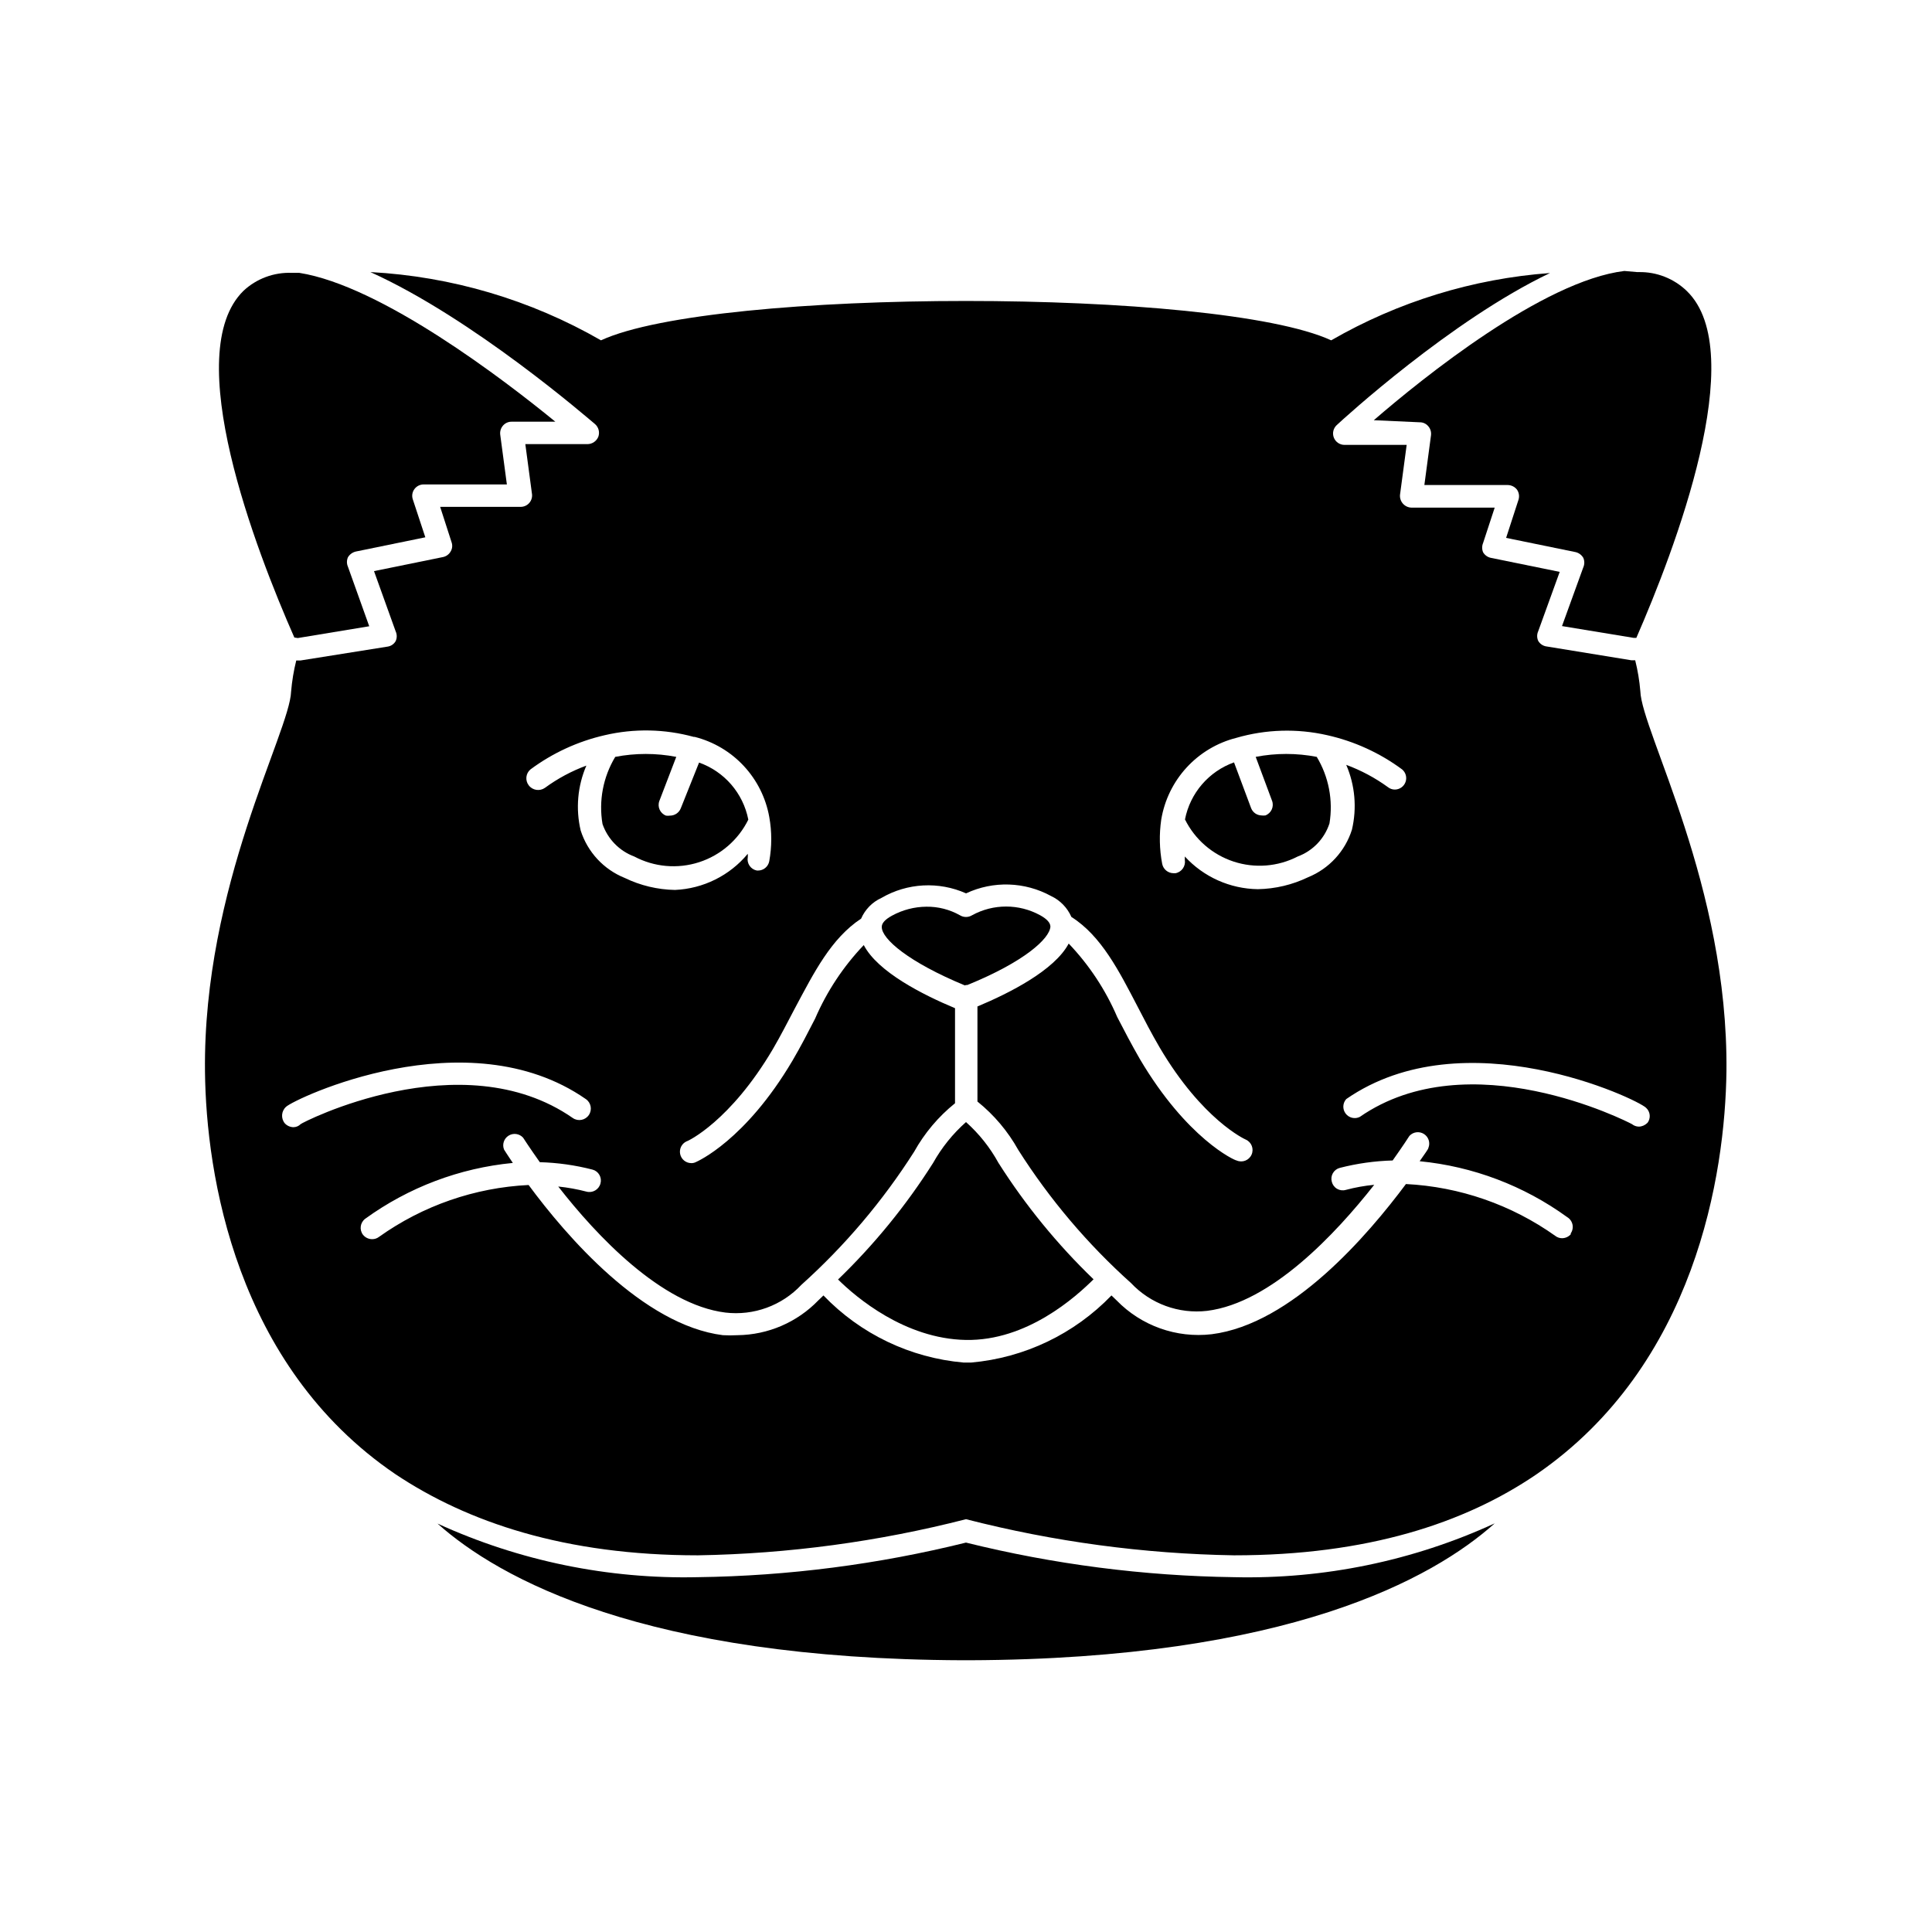 <?xml version="1.0" encoding="UTF-8"?>
<!-- The Best Svg Icon site in the world: iconSvg.co, Visit us! https://iconsvg.co -->
<svg fill="#000000" width="800px" height="800px" version="1.1" viewBox="144 144 512 512" xmlns="http://www.w3.org/2000/svg">
 <g>
  <path d="m400 552.8c-23.25 5.769-47.086 8.848-71.039 9.168-23.785 0.547-47.387-4.309-69.02-14.207 16.324 14.559 54.664 35.922 139.2 36.223h1.715c84.59-0.301 122.93-21.664 139.25-36.273h-0.004c-21.645 9.938-45.266 14.816-69.074 14.258-23.953-0.328-47.785-3.402-71.035-9.168z"/>
  <path d="m400 441.36c-3.496 3.098-6.441 6.758-8.719 10.832-7.137 11.262-15.594 21.629-25.188 30.887 4.684 4.637 17.633 15.719 33.855 16.02 16.223 0.301 29.172-11.438 33.855-16.07-9.594-9.238-18.051-19.59-25.191-30.836-2.231-4.074-5.144-7.738-8.613-10.832z"/>
  <path d="m222.91 313.09 18.941-3.125-5.641-15.766c-0.355-0.805-0.355-1.719 0-2.519 0.457-0.758 1.203-1.305 2.066-1.512l18.438-3.777-3.324-10.078c-0.305-0.926-0.137-1.941 0.453-2.719 0.57-0.762 1.465-1.211 2.418-1.211h22.066l-1.762-13.199c-0.109-0.879 0.168-1.758 0.754-2.418 0.574-0.652 1.402-1.02 2.269-1.008h11.586c-13.602-11.133-46.148-36.023-67.863-39.449h-2.016c-4.707-0.172-9.293 1.531-12.746 4.738-16.93 16.523 3.273 68.77 13.453 91.895z"/>
  <path d="m577.34 318.98h-1.008l-22.57-3.68v0.004c-0.887-0.148-1.664-0.684-2.117-1.461-0.375-0.816-0.375-1.754 0-2.57l5.691-15.719-18.289-3.727h0.004c-0.848-0.188-1.574-0.719-2.016-1.461-0.328-0.793-0.328-1.68 0-2.469l3.074-9.371h-22.066c-0.867-0.023-1.684-0.406-2.258-1.059-0.574-0.648-0.852-1.508-0.766-2.367l1.762-13.199h-16.473c-1.246 0-2.367-0.758-2.824-1.918-0.457-1.156-0.156-2.477 0.758-3.324 1.562-1.461 30.23-27.762 56.527-40.305-20.426 1.504-40.25 7.602-57.988 17.836-15.113-6.953-55.922-10.43-96.781-10.43s-81.668 3.477-96.73 10.43h-0.004c-18.668-10.738-39.605-16.934-61.109-18.086 27.355 12.344 57.887 38.945 59.551 40.305 0.934 0.828 1.273 2.144 0.855 3.324-0.473 1.176-1.605 1.953-2.871 1.965h-16.477l1.762 13.199h0.004c0.113 0.859-0.145 1.73-0.715 2.383-0.566 0.656-1.391 1.035-2.258 1.043h-21.363l3.023 9.371c0.293 0.82 0.203 1.727-0.254 2.469-0.43 0.754-1.164 1.285-2.012 1.461l-18.289 3.727 5.742 15.973c0.375 0.816 0.375 1.754 0 2.57-0.441 0.785-1.223 1.328-2.117 1.461l-23.074 3.676h-1.16 0.004c-0.672 2.699-1.129 5.445-1.363 8.215-0.352 10.73-23.375 51.59-22.824 100.76 0.301 27.207 8.113 77.84 50.383 106.61 19.145 12.797 45.043 21.562 80.258 21.562 23.973-0.406 47.812-3.617 71.039-9.574 23.219 5.965 47.062 9.18 71.035 9.574 35.266 0 61.113-8.516 80.055-21.41 42.27-28.973 50.078-79.652 50.434-106.86 0.504-49.121-22.469-89.98-22.824-100.76-0.23-2.754-0.688-5.484-1.359-8.164zm-125.6 42.223c0.852-5.156 3.188-9.953 6.723-13.801 3.535-3.848 8.113-6.582 13.18-7.863 7.836-2.277 16.125-2.519 24.082-0.707 7.176 1.609 13.938 4.695 19.852 9.07 0.969 0.812 1.332 2.144 0.902 3.336-0.426 1.191-1.551 1.992-2.82 2.004-0.676 0.004-1.336-0.227-1.863-0.656-3.391-2.461-7.102-4.441-11.031-5.894 2.336 5.414 2.863 11.441 1.512 17.18-1.801 5.711-6.047 10.328-11.59 12.594-4.168 2.012-8.723 3.094-13.352 3.176-7.367-0.102-14.363-3.234-19.344-8.664v0.906c0.273 1.652-0.824 3.219-2.469 3.527h-0.555c-1.449-0.02-2.688-1.051-2.973-2.469-0.738-3.871-0.824-7.84-0.254-11.738zm-167.16-13.301c5.871-4.356 12.578-7.441 19.699-9.07 7.777-1.816 15.883-1.66 23.578 0.453h0.254c4.981 1.266 9.492 3.938 12.996 7.699 3.5 3.762 5.848 8.453 6.754 13.512 0.703 3.883 0.703 7.856 0 11.738-0.27 1.434-1.52 2.469-2.973 2.469h-0.305c-0.789-0.148-1.484-0.602-1.938-1.262-0.453-0.66-0.625-1.477-0.48-2.266 0.027-0.301 0.027-0.605 0-0.906-4.789 5.773-11.801 9.25-19.293 9.574-4.613-0.082-9.152-1.168-13.301-3.176-5.582-2.242-9.867-6.863-11.691-12.594-1.352-5.742-0.824-11.766 1.512-17.18-3.918 1.441-7.613 3.426-10.98 5.894-1.375 0.965-3.266 0.676-4.285-0.656-1.008-1.305-0.809-3.172 0.453-4.231zm-60.91 94.008c-0.504 0.512-1.195 0.801-1.914 0.809-0.859-0.02-1.676-0.383-2.266-1.008-1.09-1.309-0.957-3.238 0.301-4.383 2.066-2.066 47.914-23.984 79.453-2.066 1.391 0.945 1.75 2.84 0.805 4.231-0.945 1.391-2.84 1.754-4.231 0.809-29.574-20.605-72.148 1.359-72.148 1.609zm336.7 29.07c-0.59 0.73-1.477 1.156-2.418 1.16-0.637-0.004-1.258-0.215-1.762-0.605-11.621-8.266-25.359-13.035-39.602-13.754-10.078 13.504-30.23 37.129-51.488 39.801-9.332 1.09-18.645-2.227-25.191-8.969l-1.359-1.309c-9.844 10.215-23.047 16.531-37.18 17.785h-2.016c-14.121-1.238-27.316-7.559-37.133-17.785l-1.359 1.309c-5.617 5.812-13.328 9.133-21.41 9.223-1.293 0.07-2.59 0.07-3.879 0-21.211-2.672-41.516-26.301-51.488-39.801h-0.004c-14.258 0.695-28.02 5.469-39.648 13.754-0.52 0.398-1.156 0.609-1.812 0.602-0.941 0-1.828-0.426-2.418-1.156-1.016-1.324-0.766-3.215 0.555-4.234 11.496-8.336 25.008-13.449 39.145-14.812-1.309-1.914-2.117-3.223-2.316-3.527v0.004c-0.559-1.359-0.059-2.922 1.184-3.703 1.242-0.781 2.867-0.559 3.852 0.527 0 0 1.715 2.672 4.434 6.5 4.711 0.129 9.395 0.789 13.957 1.965 0.773 0.199 1.434 0.703 1.828 1.395 0.398 0.691 0.504 1.516 0.289 2.281-0.422 1.613-2.066 2.582-3.68 2.168-2.465-0.645-4.973-1.098-7.508-1.359 10.078 12.949 27.305 31.285 44.285 33.402 7.508 0.891 14.988-1.84 20.152-7.356 11.516-10.344 21.566-22.211 29.879-35.27 2.75-4.938 6.426-9.297 10.832-12.844v-25.191c-8.566-3.578-20.504-9.621-24.184-16.727-5.422 5.684-9.789 12.285-12.898 19.496-1.863 3.629-3.777 7.356-5.996 11.133-12.496 21.16-25.191 26.703-25.645 26.902v0.004c-0.375 0.18-0.789 0.266-1.207 0.25-1.422-0.02-2.637-1.031-2.918-2.43-0.277-1.395 0.453-2.793 1.758-3.363 0.25 0 11.539-5.289 22.824-24.434 2.117-3.629 3.981-7.305 5.844-10.832 5.039-9.422 9.574-18.488 17.531-23.73 1.055-2.438 2.977-4.394 5.391-5.492 6.844-3.981 15.188-4.43 22.422-1.207 7.188-3.371 15.555-3.109 22.52 0.703 2.41 1.129 4.328 3.102 5.391 5.543 7.961 5.039 12.645 14.359 17.531 23.73 1.812 3.527 3.727 7.203 5.844 10.832 11.336 19.246 22.672 24.383 22.824 24.434 1.531 0.668 2.231 2.449 1.562 3.981s-2.449 2.231-3.981 1.562c-0.504 0-13.148-5.742-25.645-26.902-2.168-3.777-4.133-7.508-5.996-11.133v-0.004c-3.09-7.195-7.441-13.781-12.848-19.445-3.727 7.055-15.617 13.098-24.184 16.676v25.191c4.406 3.543 8.082 7.906 10.832 12.844 8.301 13.07 18.352 24.938 29.879 35.27 5.176 5.5 12.648 8.227 20.152 7.356 16.977-2.117 34.109-20.453 44.285-33.402-2.555 0.242-5.082 0.695-7.559 1.359-0.777 0.215-1.605 0.102-2.297-0.305-0.695-0.41-1.191-1.082-1.383-1.863-0.215-0.766-0.109-1.59 0.289-2.281 0.398-0.691 1.055-1.195 1.828-1.395 4.582-1.176 9.277-1.836 14.008-1.965 2.719-3.828 4.383-6.398 4.434-6.5 0.984-1.086 2.609-1.309 3.852-0.527 1.242 0.781 1.742 2.344 1.184 3.703 0 0.301-1.008 1.613-2.316 3.527v-0.004c14.117 1.371 27.617 6.484 39.098 14.812 0.738 0.441 1.258 1.18 1.422 2.027 0.164 0.844-0.043 1.723-0.566 2.406zm20.152-29.371c-0.582 0.598-1.379 0.941-2.215 0.957-0.66-0.012-1.301-0.242-1.812-0.656-1.359-0.754-43.125-22.016-72.145-1.914h-0.004c-1.297 0.637-2.867 0.262-3.738-0.891-0.875-1.156-0.805-2.769 0.164-3.844 31.336-21.715 77.184 0 79.449 2.316 1.156 1.043 1.309 2.801 0.352 4.031z"/>
  <path d="m520.21 255.91c0.867-0.02 1.699 0.352 2.266 1.008 0.59 0.66 0.863 1.539 0.758 2.418l-1.762 13.199h22.066c0.961 0.008 1.871 0.453 2.469 1.207 0.555 0.793 0.703 1.801 0.402 2.723l-3.273 10.078 18.438 3.777c0.848 0.207 1.574 0.754 2.016 1.512 0.352 0.801 0.352 1.715 0 2.519l-5.644 15.566 18.992 3.125h0.707c10.078-23.074 30.23-75.57 13.402-91.895v-0.004c-3.422-3.32-8.027-5.137-12.797-5.035h-0.352l-3.426-0.301c-21.512 2.621-53.352 28.266-66.402 39.551z"/>
  <path d="m312.08 370.98c5.289 2.809 11.488 3.356 17.188 1.512 5.695-1.84 10.402-5.914 13.043-11.285-1.371-6.992-6.332-12.738-13.051-15.117l-4.836 12.094c-0.457 1.184-1.598 1.965-2.871 1.965-0.352 0.047-0.707 0.047-1.059 0-1.555-0.59-2.34-2.324-1.762-3.879l4.484-11.691c-5.344-1.031-10.832-1.031-16.172 0-3.215 5.336-4.414 11.645-3.375 17.785 1.375 3.984 4.461 7.144 8.41 8.617z"/>
  <path d="m400 405.04h0.352c15.113-6.144 21.816-12.293 22.016-15.469 0-1.008-0.906-2.016-2.719-3.023v0.004c-5.617-3.082-12.422-3.082-18.039 0-0.988 0.609-2.234 0.609-3.223 0-2.703-1.523-5.766-2.305-8.867-2.266-3.188 0.023-6.32 0.836-9.121 2.367-1.848 1.008-2.754 2.016-2.719 3.023 0 3.176 7.152 9.32 22.016 15.469z"/>
  <path d="m487.91 370.98c3.996-1.484 7.094-4.715 8.414-8.77 1.008-6.09-0.188-12.344-3.375-17.633-5.344-1.031-10.832-1.031-16.176 0l4.332 11.637 0.004 0.004c0.578 1.559-0.211 3.289-1.766 3.879-0.352 0.047-0.707 0.047-1.059 0-1.207-0.039-2.277-0.789-2.719-1.914l-4.535-12.141v-0.004c-6.695 2.394-11.633 8.137-12.996 15.117 2.621 5.297 7.262 9.32 12.879 11.168 5.617 1.844 11.738 1.363 16.996-1.344z"/>
 </g>
</svg>